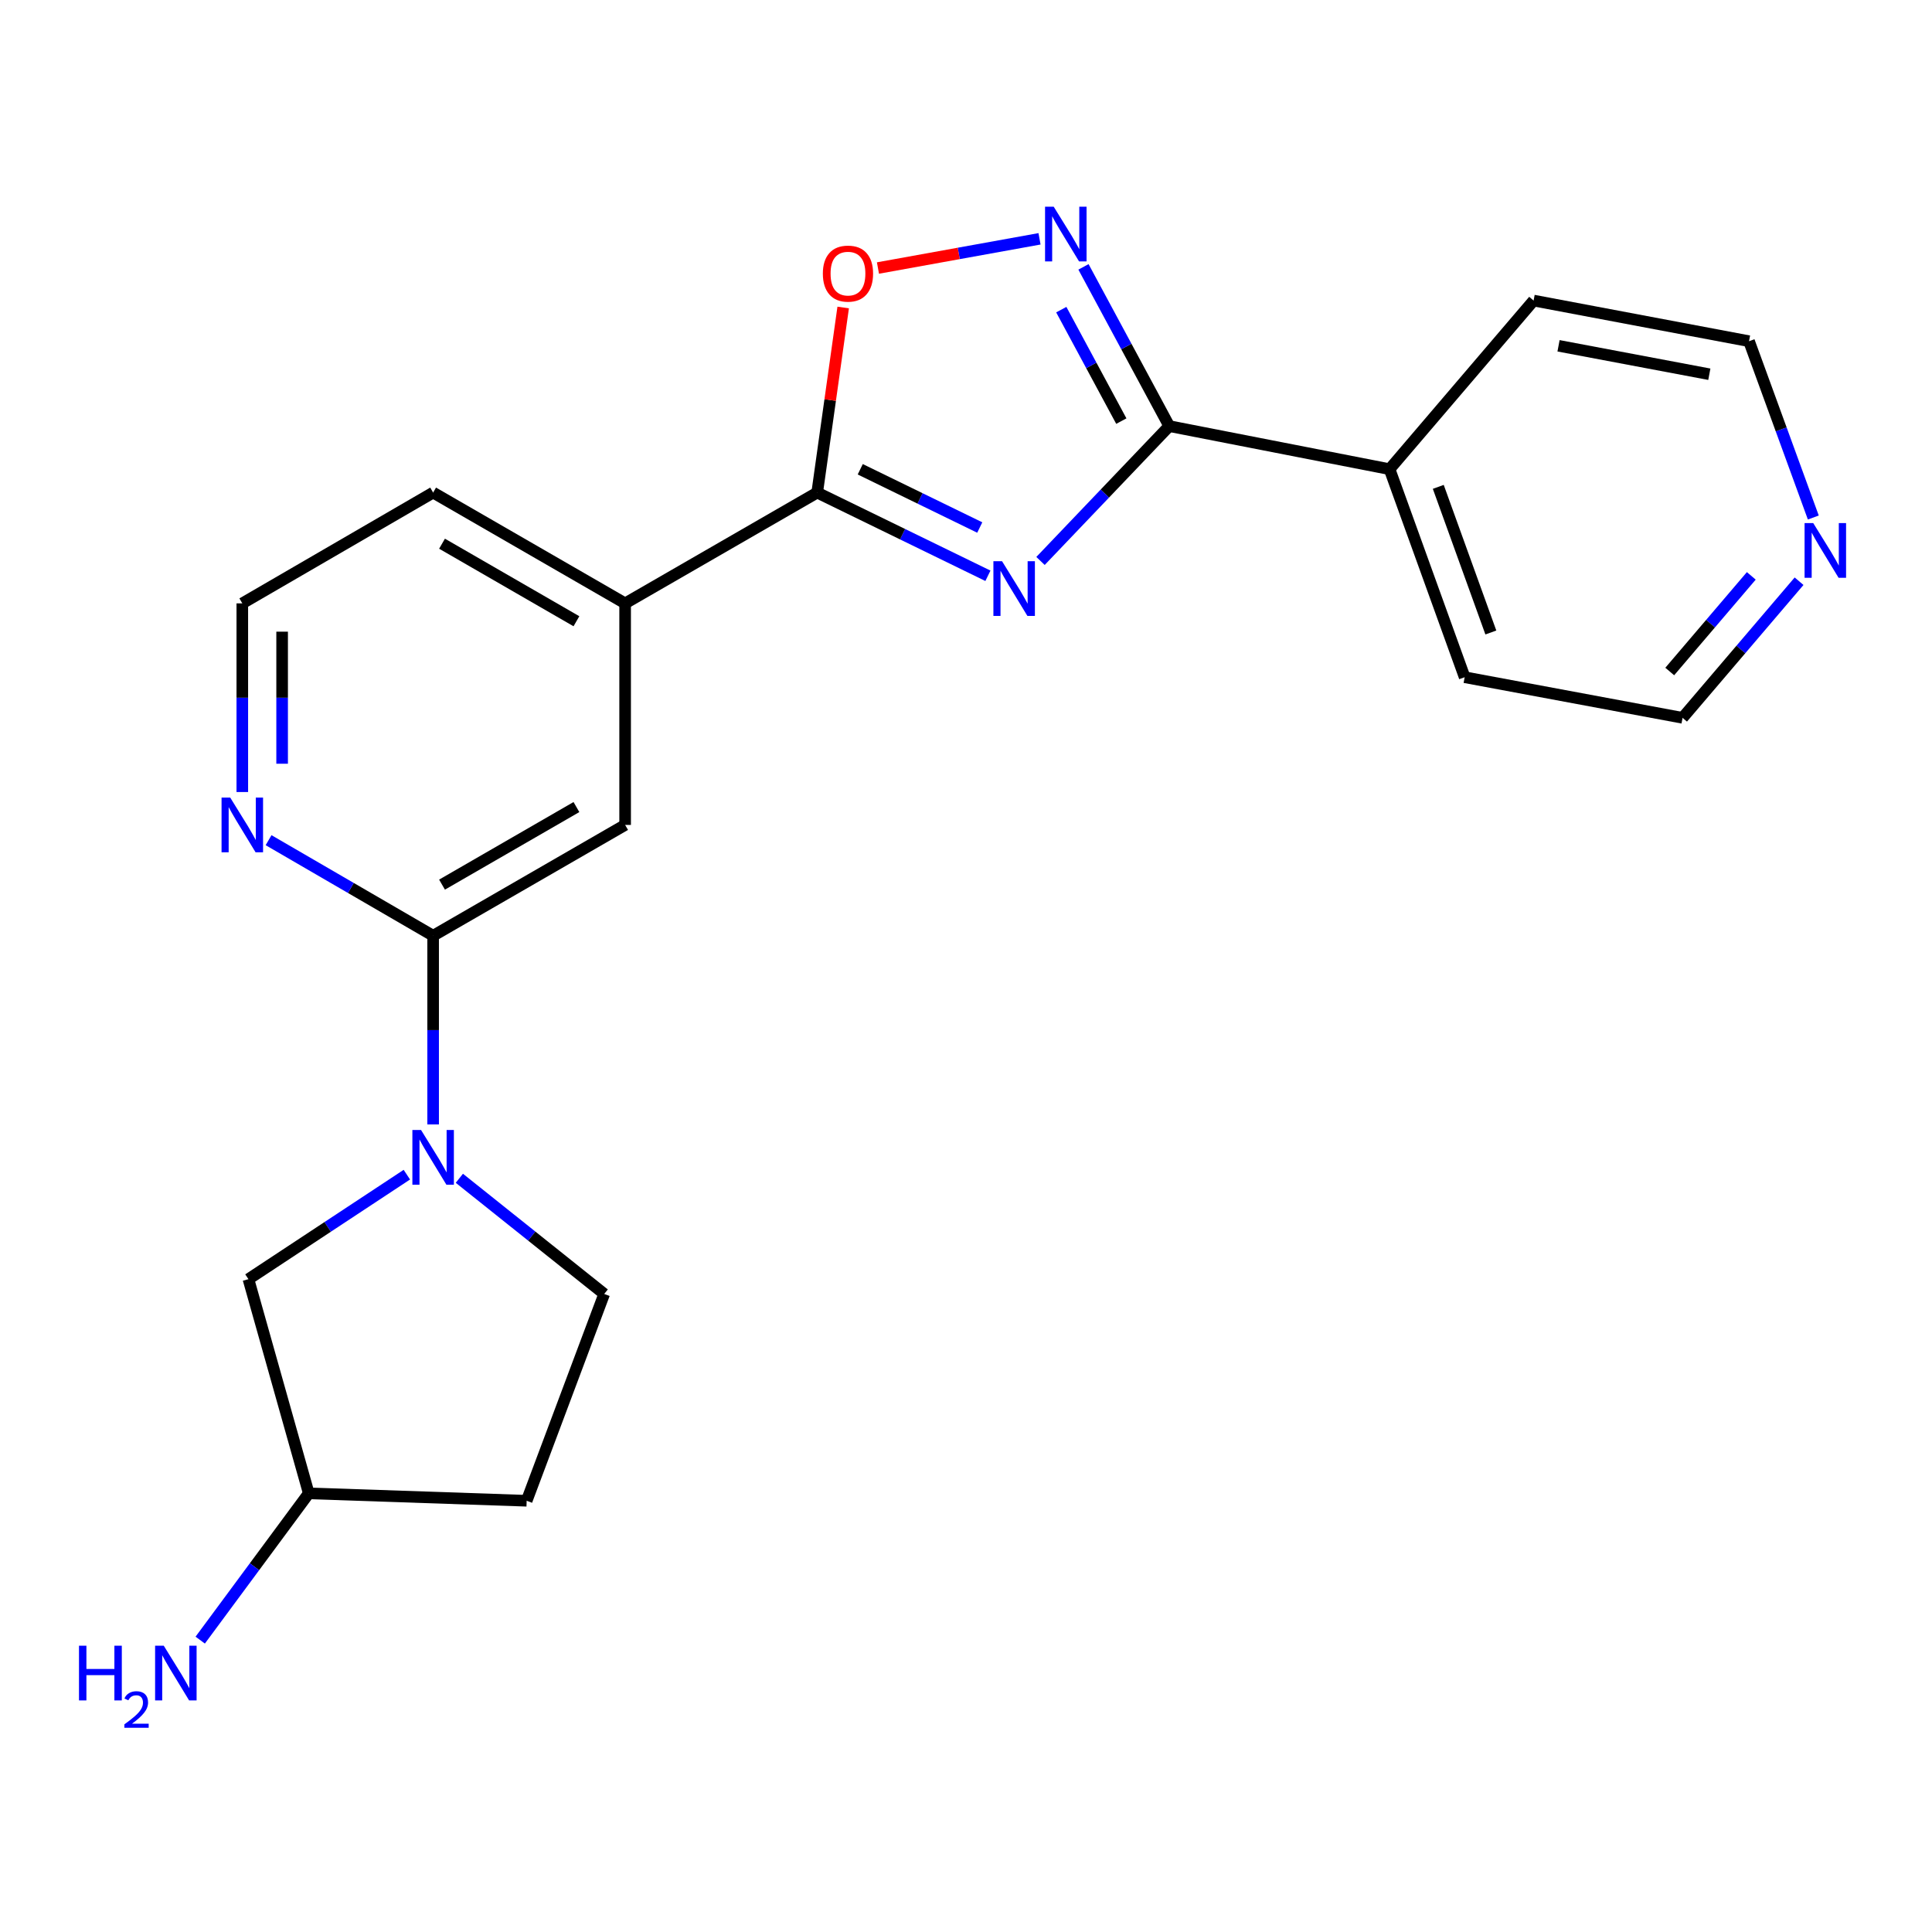 <?xml version='1.0' encoding='iso-8859-1'?>
<svg version='1.1' baseProfile='full'
              xmlns='http://www.w3.org/2000/svg'
                      xmlns:rdkit='http://www.rdkit.org/xml'
                      xmlns:xlink='http://www.w3.org/1999/xlink'
                  xml:space='preserve'
width='1000px' height='1000px' viewBox='0 0 1000 1000'>
<!-- END OF HEADER -->
<rect style='opacity:1.0;fill:#FFFFFF;stroke:none' width='1000' height='1000' x='0' y='0'> </rect>
<path class='bond-0' d='M 538.568,290.35 L 571.884,255.452' style='fill:none;fill-rule:evenodd;stroke:#0000FF;stroke-width:6px;stroke-linecap:butt;stroke-linejoin:miter;stroke-opacity:1' />
<path class='bond-0' d='M 571.884,255.452 L 605.2,220.553' style='fill:none;fill-rule:evenodd;stroke:#000000;stroke-width:6px;stroke-linecap:butt;stroke-linejoin:miter;stroke-opacity:1' />
<path class='bond-1' d='M 511.346,298.029 L 467.162,276.495' style='fill:none;fill-rule:evenodd;stroke:#0000FF;stroke-width:6px;stroke-linecap:butt;stroke-linejoin:miter;stroke-opacity:1' />
<path class='bond-1' d='M 467.162,276.495 L 422.978,254.962' style='fill:none;fill-rule:evenodd;stroke:#000000;stroke-width:6px;stroke-linecap:butt;stroke-linejoin:miter;stroke-opacity:1' />
<path class='bond-1' d='M 507.12,273.042 L 476.192,257.968' style='fill:none;fill-rule:evenodd;stroke:#0000FF;stroke-width:6px;stroke-linecap:butt;stroke-linejoin:miter;stroke-opacity:1' />
<path class='bond-1' d='M 476.192,257.968 L 445.263,242.894' style='fill:none;fill-rule:evenodd;stroke:#000000;stroke-width:6px;stroke-linecap:butt;stroke-linejoin:miter;stroke-opacity:1' />
<path class='bond-2' d='M 605.2,220.553 L 583.003,179.344' style='fill:none;fill-rule:evenodd;stroke:#000000;stroke-width:6px;stroke-linecap:butt;stroke-linejoin:miter;stroke-opacity:1' />
<path class='bond-2' d='M 583.003,179.344 L 560.805,138.135' style='fill:none;fill-rule:evenodd;stroke:#0000FF;stroke-width:6px;stroke-linecap:butt;stroke-linejoin:miter;stroke-opacity:1' />
<path class='bond-2' d='M 580.395,217.965 L 564.857,189.118' style='fill:none;fill-rule:evenodd;stroke:#000000;stroke-width:6px;stroke-linecap:butt;stroke-linejoin:miter;stroke-opacity:1' />
<path class='bond-2' d='M 564.857,189.118 L 549.319,160.272' style='fill:none;fill-rule:evenodd;stroke:#0000FF;stroke-width:6px;stroke-linecap:butt;stroke-linejoin:miter;stroke-opacity:1' />
<path class='bond-11' d='M 605.2,220.553 L 719.234,242.847' style='fill:none;fill-rule:evenodd;stroke:#000000;stroke-width:6px;stroke-linecap:butt;stroke-linejoin:miter;stroke-opacity:1' />
<path class='bond-4' d='M 422.978,254.962 L 429.705,207.06' style='fill:none;fill-rule:evenodd;stroke:#000000;stroke-width:6px;stroke-linecap:butt;stroke-linejoin:miter;stroke-opacity:1' />
<path class='bond-4' d='M 429.705,207.06 L 436.431,159.158' style='fill:none;fill-rule:evenodd;stroke:#FF0000;stroke-width:6px;stroke-linecap:butt;stroke-linejoin:miter;stroke-opacity:1' />
<path class='bond-6' d='M 422.978,254.962 L 323.566,312.305' style='fill:none;fill-rule:evenodd;stroke:#000000;stroke-width:6px;stroke-linecap:butt;stroke-linejoin:miter;stroke-opacity:1' />
<path class='bond-22' d='M 538.053,123.612 L 496.239,131.17' style='fill:none;fill-rule:evenodd;stroke:#0000FF;stroke-width:6px;stroke-linecap:butt;stroke-linejoin:miter;stroke-opacity:1' />
<path class='bond-22' d='M 496.239,131.17 L 454.425,138.729' style='fill:none;fill-rule:evenodd;stroke:#FF0000;stroke-width:6px;stroke-linecap:butt;stroke-linejoin:miter;stroke-opacity:1' />
<path class='bond-3' d='M 224.188,582.007 L 224.188,533.172' style='fill:none;fill-rule:evenodd;stroke:#0000FF;stroke-width:6px;stroke-linecap:butt;stroke-linejoin:miter;stroke-opacity:1' />
<path class='bond-3' d='M 224.188,533.172 L 224.188,484.336' style='fill:none;fill-rule:evenodd;stroke:#000000;stroke-width:6px;stroke-linecap:butt;stroke-linejoin:miter;stroke-opacity:1' />
<path class='bond-9' d='M 210.585,608.007 L 169.587,635.049' style='fill:none;fill-rule:evenodd;stroke:#0000FF;stroke-width:6px;stroke-linecap:butt;stroke-linejoin:miter;stroke-opacity:1' />
<path class='bond-9' d='M 169.587,635.049 L 128.589,662.092' style='fill:none;fill-rule:evenodd;stroke:#000000;stroke-width:6px;stroke-linecap:butt;stroke-linejoin:miter;stroke-opacity:1' />
<path class='bond-10' d='M 237.761,609.875 L 275.248,639.813' style='fill:none;fill-rule:evenodd;stroke:#0000FF;stroke-width:6px;stroke-linecap:butt;stroke-linejoin:miter;stroke-opacity:1' />
<path class='bond-10' d='M 275.248,639.813 L 312.734,669.752' style='fill:none;fill-rule:evenodd;stroke:#000000;stroke-width:6px;stroke-linecap:butt;stroke-linejoin:miter;stroke-opacity:1' />
<path class='bond-5' d='M 224.188,484.336 L 323.566,426.981' style='fill:none;fill-rule:evenodd;stroke:#000000;stroke-width:6px;stroke-linecap:butt;stroke-linejoin:miter;stroke-opacity:1' />
<path class='bond-5' d='M 228.792,457.882 L 298.357,417.733' style='fill:none;fill-rule:evenodd;stroke:#000000;stroke-width:6px;stroke-linecap:butt;stroke-linejoin:miter;stroke-opacity:1' />
<path class='bond-24' d='M 224.188,484.336 L 181.6,459.606' style='fill:none;fill-rule:evenodd;stroke:#000000;stroke-width:6px;stroke-linecap:butt;stroke-linejoin:miter;stroke-opacity:1' />
<path class='bond-24' d='M 181.6,459.606 L 139.013,434.876' style='fill:none;fill-rule:evenodd;stroke:#0000FF;stroke-width:6px;stroke-linecap:butt;stroke-linejoin:miter;stroke-opacity:1' />
<path class='bond-7' d='M 323.566,312.305 L 323.566,426.981' style='fill:none;fill-rule:evenodd;stroke:#000000;stroke-width:6px;stroke-linecap:butt;stroke-linejoin:miter;stroke-opacity:1' />
<path class='bond-17' d='M 323.566,312.305 L 224.188,254.962' style='fill:none;fill-rule:evenodd;stroke:#000000;stroke-width:6px;stroke-linecap:butt;stroke-linejoin:miter;stroke-opacity:1' />
<path class='bond-17' d='M 298.358,321.556 L 228.794,281.415' style='fill:none;fill-rule:evenodd;stroke:#000000;stroke-width:6px;stroke-linecap:butt;stroke-linejoin:miter;stroke-opacity:1' />
<path class='bond-8' d='M 125.417,409.954 L 125.417,361.13' style='fill:none;fill-rule:evenodd;stroke:#0000FF;stroke-width:6px;stroke-linecap:butt;stroke-linejoin:miter;stroke-opacity:1' />
<path class='bond-8' d='M 125.417,361.13 L 125.417,312.305' style='fill:none;fill-rule:evenodd;stroke:#000000;stroke-width:6px;stroke-linecap:butt;stroke-linejoin:miter;stroke-opacity:1' />
<path class='bond-8' d='M 146.028,395.307 L 146.028,361.13' style='fill:none;fill-rule:evenodd;stroke:#0000FF;stroke-width:6px;stroke-linecap:butt;stroke-linejoin:miter;stroke-opacity:1' />
<path class='bond-8' d='M 146.028,361.13 L 146.028,326.953' style='fill:none;fill-rule:evenodd;stroke:#000000;stroke-width:6px;stroke-linecap:butt;stroke-linejoin:miter;stroke-opacity:1' />
<path class='bond-14' d='M 128.589,662.092 L 159.814,772.954' style='fill:none;fill-rule:evenodd;stroke:#000000;stroke-width:6px;stroke-linecap:butt;stroke-linejoin:miter;stroke-opacity:1' />
<path class='bond-13' d='M 312.734,669.752 L 272.6,776.79' style='fill:none;fill-rule:evenodd;stroke:#000000;stroke-width:6px;stroke-linecap:butt;stroke-linejoin:miter;stroke-opacity:1' />
<path class='bond-20' d='M 719.234,242.847 L 793.788,155.572' style='fill:none;fill-rule:evenodd;stroke:#000000;stroke-width:6px;stroke-linecap:butt;stroke-linejoin:miter;stroke-opacity:1' />
<path class='bond-21' d='M 719.234,242.847 L 758.108,350.527' style='fill:none;fill-rule:evenodd;stroke:#000000;stroke-width:6px;stroke-linecap:butt;stroke-linejoin:miter;stroke-opacity:1' />
<path class='bond-21' d='M 744.451,252.001 L 771.663,327.376' style='fill:none;fill-rule:evenodd;stroke:#000000;stroke-width:6px;stroke-linecap:butt;stroke-linejoin:miter;stroke-opacity:1' />
<path class='bond-12' d='M 931.197,300.837 L 901.046,336.193' style='fill:none;fill-rule:evenodd;stroke:#0000FF;stroke-width:6px;stroke-linecap:butt;stroke-linejoin:miter;stroke-opacity:1' />
<path class='bond-12' d='M 901.046,336.193 L 870.895,371.55' style='fill:none;fill-rule:evenodd;stroke:#000000;stroke-width:6px;stroke-linecap:butt;stroke-linejoin:miter;stroke-opacity:1' />
<path class='bond-12' d='M 906.469,298.07 L 885.363,322.82' style='fill:none;fill-rule:evenodd;stroke:#0000FF;stroke-width:6px;stroke-linecap:butt;stroke-linejoin:miter;stroke-opacity:1' />
<path class='bond-12' d='M 885.363,322.82 L 864.257,347.569' style='fill:none;fill-rule:evenodd;stroke:#000000;stroke-width:6px;stroke-linecap:butt;stroke-linejoin:miter;stroke-opacity:1' />
<path class='bond-23' d='M 938.569,267.863 L 921.93,222.235' style='fill:none;fill-rule:evenodd;stroke:#0000FF;stroke-width:6px;stroke-linecap:butt;stroke-linejoin:miter;stroke-opacity:1' />
<path class='bond-23' d='M 921.93,222.235 L 905.292,176.607' style='fill:none;fill-rule:evenodd;stroke:#000000;stroke-width:6px;stroke-linecap:butt;stroke-linejoin:miter;stroke-opacity:1' />
<path class='bond-25' d='M 272.6,776.79 L 159.814,772.954' style='fill:none;fill-rule:evenodd;stroke:#000000;stroke-width:6px;stroke-linecap:butt;stroke-linejoin:miter;stroke-opacity:1' />
<path class='bond-16' d='M 159.814,772.954 L 131.723,810.94' style='fill:none;fill-rule:evenodd;stroke:#000000;stroke-width:6px;stroke-linecap:butt;stroke-linejoin:miter;stroke-opacity:1' />
<path class='bond-16' d='M 131.723,810.94 L 103.631,848.925' style='fill:none;fill-rule:evenodd;stroke:#0000FF;stroke-width:6px;stroke-linecap:butt;stroke-linejoin:miter;stroke-opacity:1' />
<path class='bond-15' d='M 125.417,312.305 L 224.188,254.962' style='fill:none;fill-rule:evenodd;stroke:#000000;stroke-width:6px;stroke-linecap:butt;stroke-linejoin:miter;stroke-opacity:1' />
<path class='bond-18' d='M 905.292,176.607 L 793.788,155.572' style='fill:none;fill-rule:evenodd;stroke:#000000;stroke-width:6px;stroke-linecap:butt;stroke-linejoin:miter;stroke-opacity:1' />
<path class='bond-18' d='M 884.745,193.705 L 806.693,178.981' style='fill:none;fill-rule:evenodd;stroke:#000000;stroke-width:6px;stroke-linecap:butt;stroke-linejoin:miter;stroke-opacity:1' />
<path class='bond-19' d='M 870.895,371.55 L 758.108,350.527' style='fill:none;fill-rule:evenodd;stroke:#000000;stroke-width:6px;stroke-linecap:butt;stroke-linejoin:miter;stroke-opacity:1' />
<path  class='atom-0' d='M 518.661 290.485
L 527.941 305.485
Q 528.861 306.965, 530.341 309.645
Q 531.821 312.325, 531.901 312.485
L 531.901 290.485
L 535.661 290.485
L 535.661 318.805
L 531.781 318.805
L 521.821 302.405
Q 520.661 300.485, 519.421 298.285
Q 518.221 296.085, 517.861 295.405
L 517.861 318.805
L 514.181 318.805
L 514.181 290.485
L 518.661 290.485
' fill='#0000FF'/>
<path  class='atom-3' d='M 545.398 106.993
L 554.678 121.993
Q 555.598 123.473, 557.078 126.153
Q 558.558 128.833, 558.638 128.993
L 558.638 106.993
L 562.398 106.993
L 562.398 135.313
L 558.518 135.313
L 548.558 118.913
Q 547.398 116.993, 546.158 114.793
Q 544.958 112.593, 544.598 111.913
L 544.598 135.313
L 540.918 135.313
L 540.918 106.993
L 545.398 106.993
' fill='#0000FF'/>
<path  class='atom-4' d='M 217.928 584.875
L 227.208 599.875
Q 228.128 601.355, 229.608 604.035
Q 231.088 606.715, 231.168 606.875
L 231.168 584.875
L 234.928 584.875
L 234.928 613.195
L 231.048 613.195
L 221.088 596.795
Q 219.928 594.875, 218.688 592.675
Q 217.488 590.475, 217.128 589.795
L 217.128 613.195
L 213.448 613.195
L 213.448 584.875
L 217.928 584.875
' fill='#0000FF'/>
<path  class='atom-5' d='M 425.906 141.614
Q 425.906 134.814, 429.266 131.014
Q 432.626 127.214, 438.906 127.214
Q 445.186 127.214, 448.546 131.014
Q 451.906 134.814, 451.906 141.614
Q 451.906 148.494, 448.506 152.414
Q 445.106 156.294, 438.906 156.294
Q 432.666 156.294, 429.266 152.414
Q 425.906 148.534, 425.906 141.614
M 438.906 153.094
Q 443.226 153.094, 445.546 150.214
Q 447.906 147.294, 447.906 141.614
Q 447.906 136.054, 445.546 133.254
Q 443.226 130.414, 438.906 130.414
Q 434.586 130.414, 432.226 133.214
Q 429.906 136.014, 429.906 141.614
Q 429.906 147.334, 432.226 150.214
Q 434.586 153.094, 438.906 153.094
' fill='#FF0000'/>
<path  class='atom-9' d='M 119.157 412.821
L 128.437 427.821
Q 129.357 429.301, 130.837 431.981
Q 132.317 434.661, 132.397 434.821
L 132.397 412.821
L 136.157 412.821
L 136.157 441.141
L 132.277 441.141
L 122.317 424.741
Q 121.157 422.821, 119.917 420.621
Q 118.717 418.421, 118.357 417.741
L 118.357 441.141
L 114.677 441.141
L 114.677 412.821
L 119.157 412.821
' fill='#0000FF'/>
<path  class='atom-13' d='M 938.524 270.745
L 947.804 285.745
Q 948.724 287.225, 950.204 289.905
Q 951.684 292.585, 951.764 292.745
L 951.764 270.745
L 955.524 270.745
L 955.524 299.065
L 951.644 299.065
L 941.684 282.665
Q 940.524 280.745, 939.284 278.545
Q 938.084 276.345, 937.724 275.665
L 937.724 299.065
L 934.044 299.065
L 934.044 270.745
L 938.524 270.745
' fill='#0000FF'/>
<path  class='atom-17' d='M 40.887 851.817
L 44.727 851.817
L 44.727 863.857
L 59.207 863.857
L 59.207 851.817
L 63.047 851.817
L 63.047 880.137
L 59.207 880.137
L 59.207 867.057
L 44.727 867.057
L 44.727 880.137
L 40.887 880.137
L 40.887 851.817
' fill='#0000FF'/>
<path  class='atom-17' d='M 64.42 879.144
Q 65.107 877.375, 66.743 876.398
Q 68.38 875.395, 70.651 875.395
Q 73.475 875.395, 75.059 876.926
Q 76.643 878.457, 76.643 881.177
Q 76.643 883.949, 74.584 886.536
Q 72.551 889.123, 68.327 892.185
L 76.96 892.185
L 76.96 894.297
L 64.367 894.297
L 64.367 892.529
Q 67.852 890.047, 69.911 888.199
Q 71.997 886.351, 73 884.688
Q 74.003 883.025, 74.003 881.309
Q 74.003 879.513, 73.106 878.51
Q 72.208 877.507, 70.651 877.507
Q 69.146 877.507, 68.143 878.114
Q 67.139 878.721, 66.427 880.068
L 64.42 879.144
' fill='#0000FF'/>
<path  class='atom-17' d='M 84.76 851.817
L 94.04 866.817
Q 94.96 868.297, 96.44 870.977
Q 97.92 873.657, 98 873.817
L 98 851.817
L 101.76 851.817
L 101.76 880.137
L 97.88 880.137
L 87.92 863.737
Q 86.76 861.817, 85.52 859.617
Q 84.32 857.417, 83.96 856.737
L 83.96 880.137
L 80.28 880.137
L 80.28 851.817
L 84.76 851.817
' fill='#0000FF'/>
</svg>
